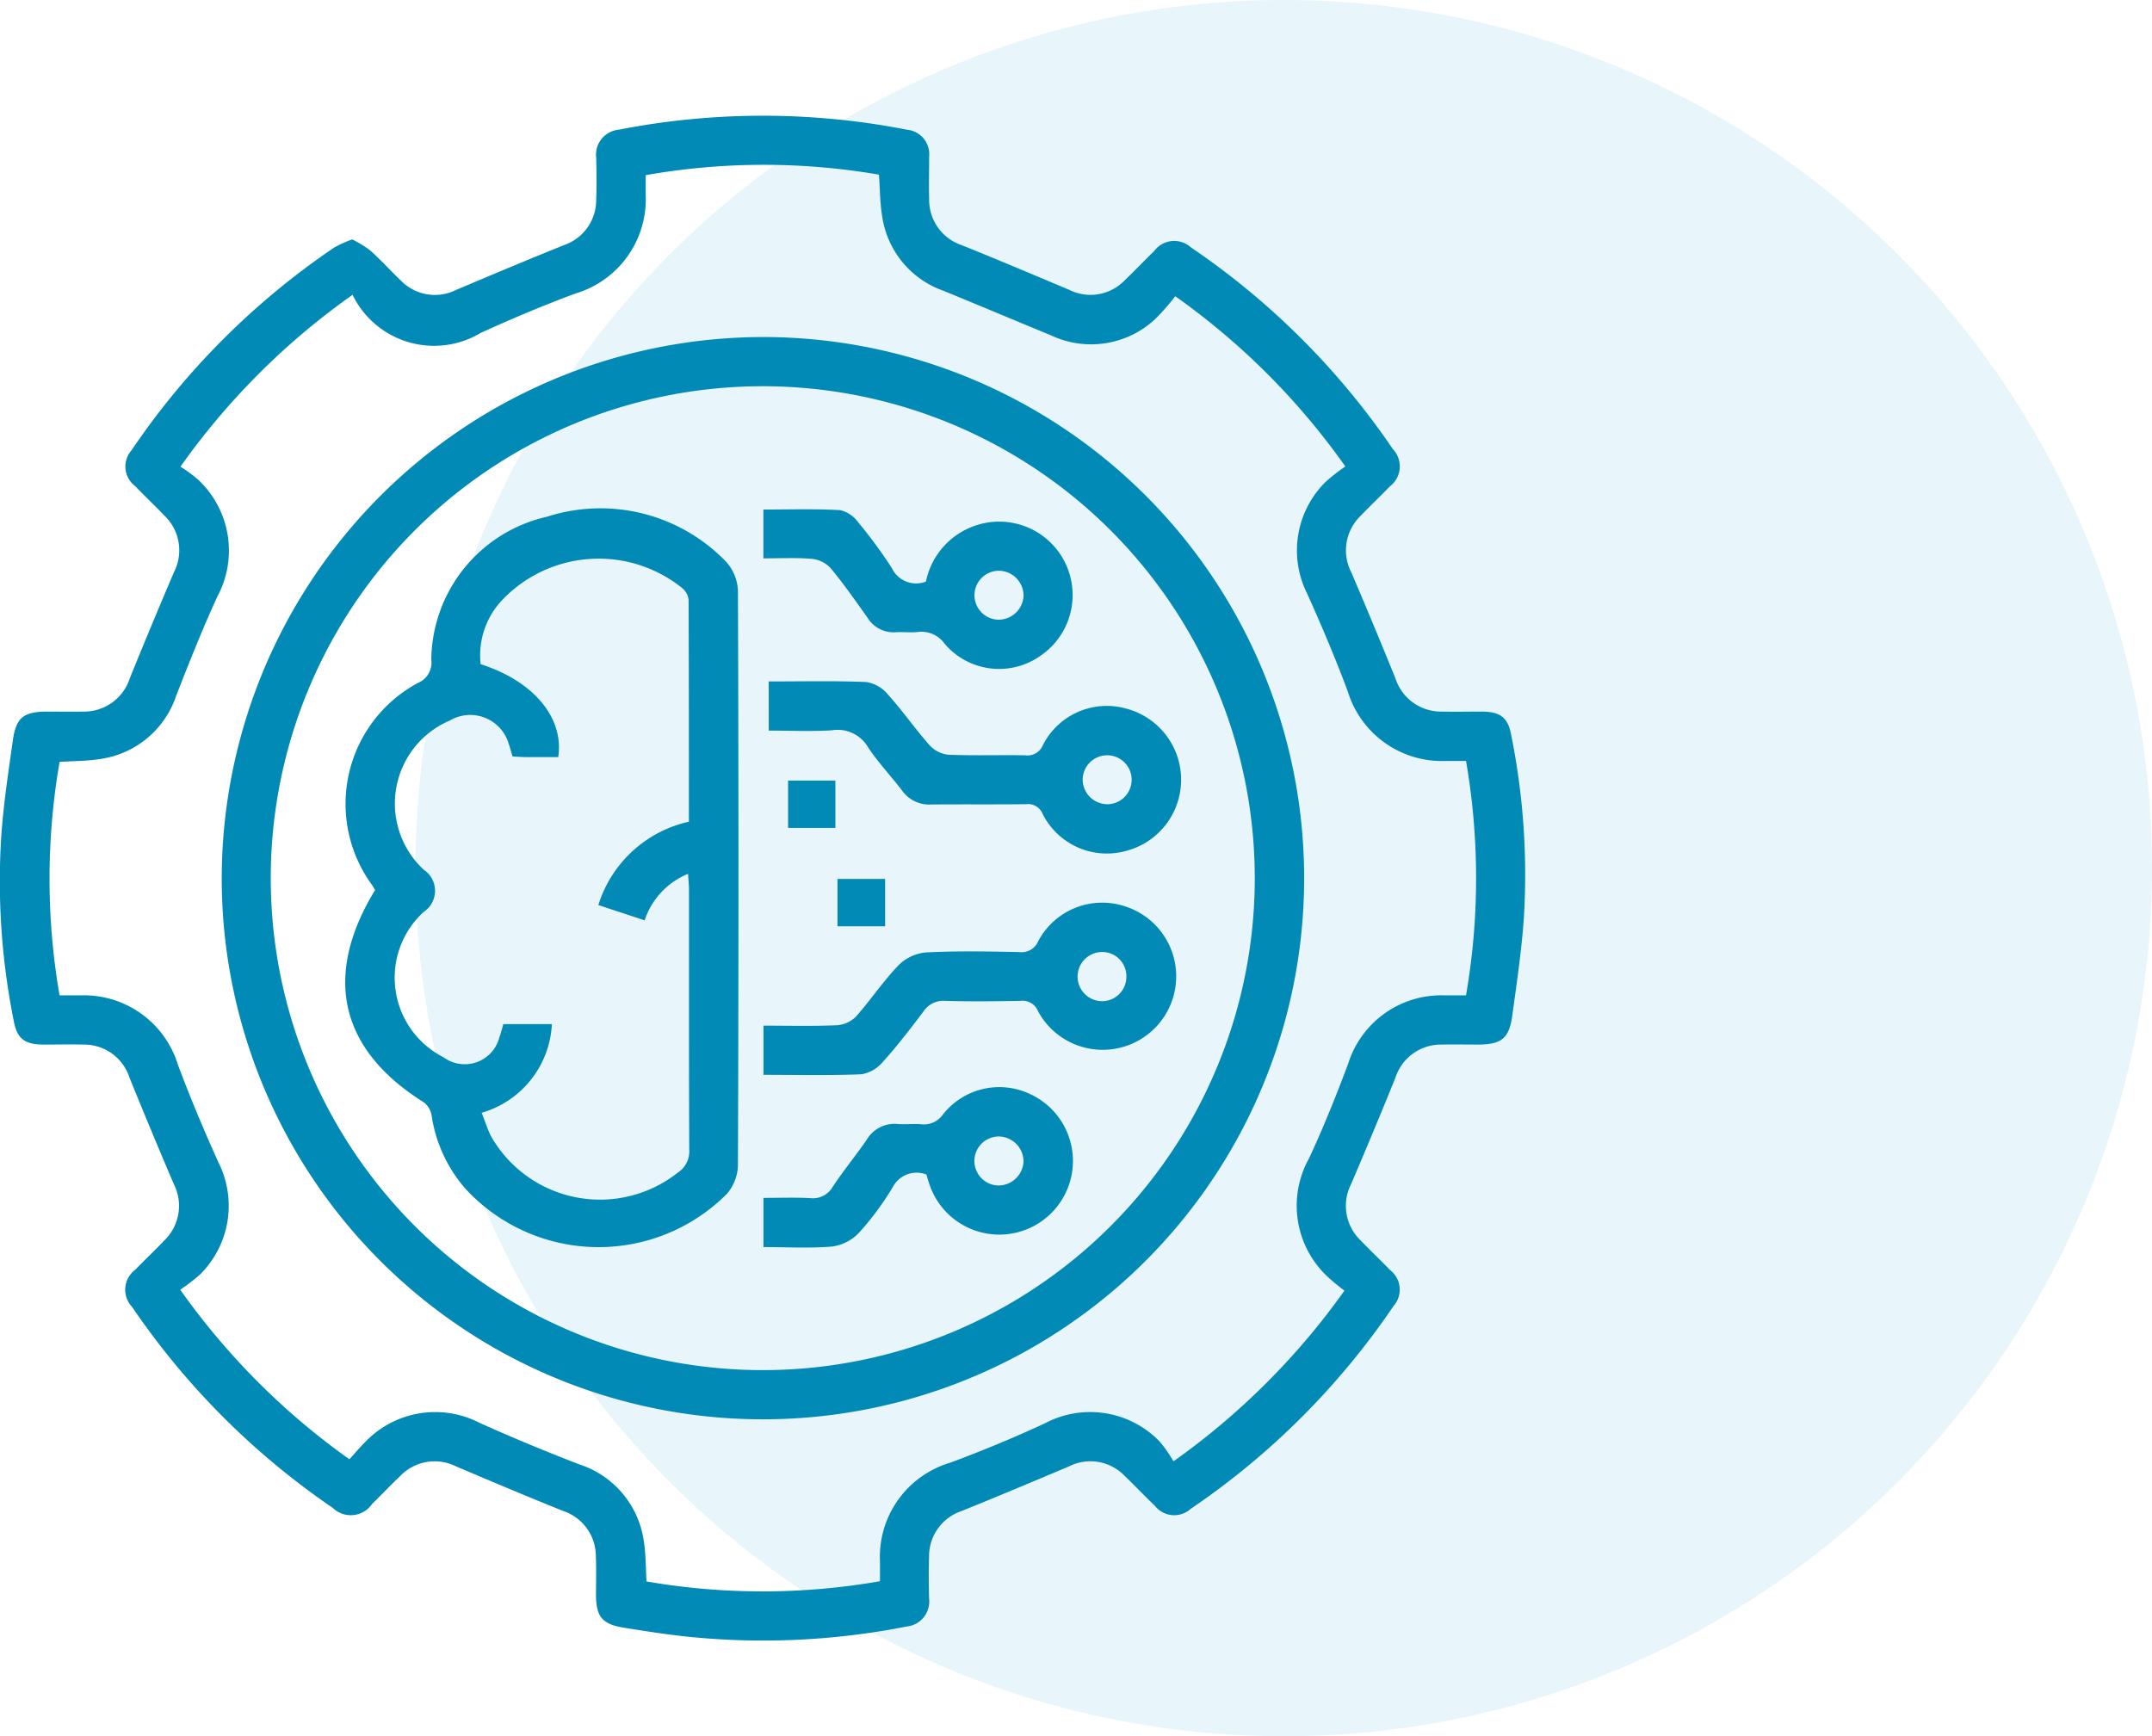 <svg xmlns="http://www.w3.org/2000/svg" width="74.356" height="60" viewBox="0 0 74.356 60">
  <g id="ai_machine_icon" transform="translate(-435.644 -1420)">
    <circle id="Ellipse_15" data-name="Ellipse 15" cx="30" cy="30" r="30" transform="translate(450 1420)" fill="#1aa6d2" opacity="0.1"/>
    <g id="complexity" transform="translate(363.202 1353.514)">
      <path id="Path_7591" data-name="Path 7591" d="M84.612,74.759a3.994,3.994,0,0,1,.625.384c.368.331.7.7,1.06,1.042a1.636,1.636,0,0,0,1.91.317c1.236-.522,2.473-1.043,3.717-1.544a1.648,1.648,0,0,0,1.118-1.582c.018-.477.012-.956,0-1.434a.866.866,0,0,1,.773-.973,25.917,25.917,0,0,1,9.968,0,.848.848,0,0,1,.763.926c0,.5-.014.992,0,1.487a1.647,1.647,0,0,0,1.126,1.576c1.244.5,2.48,1.025,3.717,1.545a1.639,1.639,0,0,0,1.91-.327c.346-.33.674-.678,1.018-1.01a.861.861,0,0,1,1.276-.129,26.22,26.22,0,0,1,6.981,6.976.863.863,0,0,1-.108,1.279c-.331.345-.681.672-1.01,1.018a1.657,1.657,0,0,0-.324,1.954q.781,1.826,1.526,3.667a1.655,1.655,0,0,0,1.616,1.145c.46.012.921,0,1.381,0,.62.008.888.2,1,.8a24.4,24.4,0,0,1,.439,6.337c-.079,1.127-.246,2.249-.4,3.37-.108.786-.371.992-1.159,1-.425,0-.85-.009-1.274,0a1.653,1.653,0,0,0-1.608,1.155q-.747,1.841-1.528,3.667a1.655,1.655,0,0,0,.336,1.952c.33.346.679.673,1.01,1.018a.85.85,0,0,1,.125,1.236,26.288,26.288,0,0,1-7.014,7.017.849.849,0,0,1-1.237-.107c-.359-.342-.7-.705-1.057-1.046a1.638,1.638,0,0,0-1.911-.315c-1.236.522-2.473,1.042-3.717,1.545a1.644,1.644,0,0,0-1.117,1.582c-.017.477-.011.956,0,1.434a.867.867,0,0,1-.775.972,25.557,25.557,0,0,1-7.765.33c-.667-.076-1.331-.182-2-.288-.75-.12-.963-.376-.968-1.132,0-.443.014-.886-.005-1.327a1.65,1.65,0,0,0-1.127-1.575c-1.245-.5-2.481-1.022-3.716-1.547a1.646,1.646,0,0,0-1.909.33c-.334.316-.65.652-.979.974a.893.893,0,0,1-1.36.135,26.293,26.293,0,0,1-6.936-6.948.859.859,0,0,1,.108-1.277c.332-.344.681-.671,1.01-1.018a1.663,1.663,0,0,0,.323-1.955q-.781-1.827-1.526-3.668a1.653,1.653,0,0,0-1.616-1.144c-.46-.012-.921,0-1.381,0-.62-.008-.886-.2-1-.8a24.453,24.453,0,0,1-.436-6.39c.077-1.11.244-2.214.4-3.317.109-.789.369-.992,1.158-1,.425,0,.85.009,1.275,0a1.658,1.658,0,0,0,1.61-1.155q.747-1.84,1.527-3.667a1.656,1.656,0,0,0-.335-1.953c-.33-.346-.679-.673-1.009-1.018a.848.848,0,0,1-.126-1.235,26.161,26.161,0,0,1,7.015-7.015A4.241,4.241,0,0,1,84.612,74.759ZM74.5,100.883c.255,0,.481,0,.708,0a3.394,3.394,0,0,1,3.382,2.4c.426,1.141.9,2.263,1.4,3.374a3.337,3.337,0,0,1-.636,3.87,5.859,5.859,0,0,1-.685.526,24.6,24.6,0,0,0,5.846,5.861c.2-.221.358-.412.534-.585A3.344,3.344,0,0,1,89,115.649c1.142.516,2.3.994,3.471,1.446a3.264,3.264,0,0,1,2.219,2.672c.071.447.062.907.09,1.369a23.6,23.6,0,0,0,8.067-.008c0-.256,0-.466,0-.676a3.393,3.393,0,0,1,2.421-3.418q1.663-.615,3.276-1.362a3.337,3.337,0,0,1,3.959.621,4.473,4.473,0,0,1,.484.692,24.9,24.9,0,0,0,5.909-5.9,6.78,6.78,0,0,1-.547-.447,3.357,3.357,0,0,1-.676-4.126c.5-1.073.941-2.172,1.355-3.28a3.37,3.37,0,0,1,3.306-2.35c.257,0,.514,0,.762,0a23.744,23.744,0,0,0,0-8.1c-.248,0-.474,0-.7,0a3.4,3.4,0,0,1-3.385-2.4c-.425-1.141-.9-2.264-1.4-3.374a3.33,3.33,0,0,1,.633-3.869,6.169,6.169,0,0,1,.683-.533,24.532,24.532,0,0,0-5.878-5.883,7.736,7.736,0,0,1-.691.788,3.248,3.248,0,0,1-3.61.56c-1.241-.511-2.477-1.032-3.719-1.541a3.212,3.212,0,0,1-2.1-2.531c-.084-.481-.08-.977-.118-1.478a23.48,23.48,0,0,0-8.059.018c0,.249,0,.459,0,.669a3.4,3.4,0,0,1-2.422,3.419c-1.108.411-2.2.871-3.276,1.362a3.133,3.133,0,0,1-4.431-1.315,24.8,24.8,0,0,0-5.946,5.938,4.876,4.876,0,0,1,.611.45,3.355,3.355,0,0,1,.663,4.041c-.515,1.123-.972,2.273-1.421,3.424a3.244,3.244,0,0,1-2.636,2.189c-.448.073-.91.065-1.393.1A23.613,23.613,0,0,0,74.5,100.883Z" transform="translate(0)" fill="#008ab5" fill-rule="evenodd"/>
      <path id="Path_7592" data-name="Path 7592" d="M145.136,124.472A18.7,18.7,0,1,1,126.5,143.2,18.729,18.729,0,0,1,145.136,124.472Zm.047,1.7a17,17,0,1,0,17.011,16.972A17.007,17.007,0,0,0,145.183,126.172Z" transform="translate(-46.397 -46.339)" fill="#008ab5" fill-rule="evenodd"/>
      <path id="Path_7593" data-name="Path 7593" d="M157.585,179.561c-.031-.05-.063-.112-.1-.167a4.747,4.747,0,0,1,1.574-6.987.762.762,0,0,0,.468-.813,5.123,5.123,0,0,1,4-4.934,6.025,6.025,0,0,1,6.168,1.537,1.582,1.582,0,0,1,.427,1.018q.037,9.929,0,19.858a1.575,1.575,0,0,1-.381.986,6.255,6.255,0,0,1-9.043-.186,4.965,4.965,0,0,1-1.16-2.52.718.718,0,0,0-.266-.454C156.362,185.081,155.769,182.534,157.585,179.561Zm3.684,7.7c.112.285.195.551.318.8a4.332,4.332,0,0,0,6.462,1.261.873.873,0,0,0,.391-.794c-.014-2.991-.008-5.981-.009-8.972,0-.166-.019-.331-.032-.555a2.617,2.617,0,0,0-1.5,1.607l-1.6-.528a4.24,4.24,0,0,1,3.128-2.88c0-2.569,0-5.116-.009-7.663a.619.619,0,0,0-.2-.393,4.6,4.6,0,0,0-6.312.472,2.781,2.781,0,0,0-.674,2.14c1.824.582,2.887,1.847,2.681,3.211-.361,0-.73,0-1.1,0-.157,0-.314-.015-.48-.023-.046-.156-.079-.292-.127-.422a1.386,1.386,0,0,0-2.039-.819,3.118,3.118,0,0,0-.9,5.156.874.874,0,0,1,0,1.455,3.082,3.082,0,0,0,.678,5.023,1.236,1.236,0,0,0,1.938-.7c.055-.145.09-.3.133-.443h1.678A3.368,3.368,0,0,1,161.269,187.258Z" transform="translate(-72.183 -82.318)" fill="#008ab5" fill-rule="evenodd"/>
      <path id="Path_7594" data-name="Path 7594" d="M258.685,268.448v-1.7c.868,0,1.714.022,2.557-.015a1.025,1.025,0,0,0,.652-.313c.5-.568.93-1.21,1.454-1.757a1.545,1.545,0,0,1,.944-.445c1.077-.055,2.159-.035,3.238-.012a.621.621,0,0,0,.65-.382,2.5,2.5,0,0,1,2.941-1.216,2.539,2.539,0,1,1-2.952,3.637.575.575,0,0,0-.612-.353c-.867.016-1.735.025-2.6,0a.818.818,0,0,0-.751.376c-.449.592-.9,1.184-1.4,1.737a1.229,1.229,0,0,1-.743.424C260.954,268.474,259.84,268.448,258.685,268.448Zm12.538-3.406a.832.832,0,0,0-.842-.839.848.848,0,0,0,.014,1.7A.841.841,0,0,0,271.223,265.042Z" transform="translate(-159.863 -164.819)" fill="#008ab5" fill-rule="evenodd"/>
      <path id="Path_7595" data-name="Path 7595" d="M259.96,208.458c1.159,0,2.271-.027,3.38.02a1.232,1.232,0,0,1,.74.431c.506.566.943,1.193,1.446,1.762a1.018,1.018,0,0,0,.646.319c.883.036,1.768.005,2.652.02a.572.572,0,0,0,.61-.355,2.475,2.475,0,0,1,2.87-1.261,2.541,2.541,0,0,1-.022,4.926,2.48,2.48,0,0,1-2.859-1.287.54.54,0,0,0-.569-.334c-1.1.014-2.193,0-3.289.011a1.146,1.146,0,0,1-1-.486c-.387-.506-.831-.971-1.178-1.5a1.213,1.213,0,0,0-1.238-.579c-.718.046-1.44.011-2.188.011C259.96,209.576,259.96,209.053,259.96,208.458Zm11.683,4.243a.846.846,0,1,0-.835-.844A.855.855,0,0,0,271.643,212.7Z" transform="translate(-160.957 -118.423)" fill="#008ab5" fill-rule="evenodd"/>
      <path id="Path_7596" data-name="Path 7596" d="M258.652,168.2v-1.687c.9,0,1.776-.028,2.651.02a1.078,1.078,0,0,1,.629.425,16.244,16.244,0,0,1,1.161,1.581.926.926,0,0,0,1.176.463,2.59,2.59,0,0,1,1.833-1.973,2.537,2.537,0,0,1,2.083,4.565,2.47,2.47,0,0,1-3.267-.439.982.982,0,0,0-.943-.409c-.245.024-.5-.008-.742.007a1.058,1.058,0,0,1-.985-.505c-.41-.576-.814-1.159-1.264-1.7a1.022,1.022,0,0,0-.637-.329C259.8,168.17,259.255,168.2,258.652,168.2Zm8.991,1.284a.866.866,0,0,0-.841-.856.846.846,0,0,0-.02,1.692A.869.869,0,0,0,267.643,169.486Z" transform="translate(-159.834 -82.419)" fill="#008ab5" fill-rule="evenodd"/>
      <path id="Path_7597" data-name="Path 7597" d="M258.672,313.005v-1.7c.546,0,1.073-.019,1.6.007a.79.79,0,0,0,.79-.386c.37-.56.8-1.081,1.18-1.634a1.114,1.114,0,0,1,1.074-.54c.264.02.532-.012.8.008a.8.8,0,0,0,.759-.34,2.48,2.48,0,0,1,3.016-.7,2.545,2.545,0,1,1-3.475,3.143c-.042-.115-.074-.234-.115-.366a.931.931,0,0,0-1.16.434,9.964,9.964,0,0,1-1.165,1.576,1.566,1.566,0,0,1-.924.478C260.276,313.052,259.5,313.005,258.672,313.005Zm8.987-2.963a.869.869,0,0,0-.838-.859.847.847,0,0,0-.027,1.694A.873.873,0,0,0,267.659,310.042Z" transform="translate(-159.851 -203.424)" fill="#008ab5" fill-rule="evenodd"/>
      <path id="Path_7598" data-name="Path 7598" d="M264.684,234.316V232.68h1.634v1.636Z" transform="translate(-165.012 -139.22)" fill="#008ab5" fill-rule="evenodd"/>
      <path id="Path_7599" data-name="Path 7599" d="M278.381,256.678v1.637h-1.646v-1.637Z" transform="translate(-175.356 -159.819)" fill="#008ab5" fill-rule="evenodd"/>
    </g>
  </g>
</svg>
